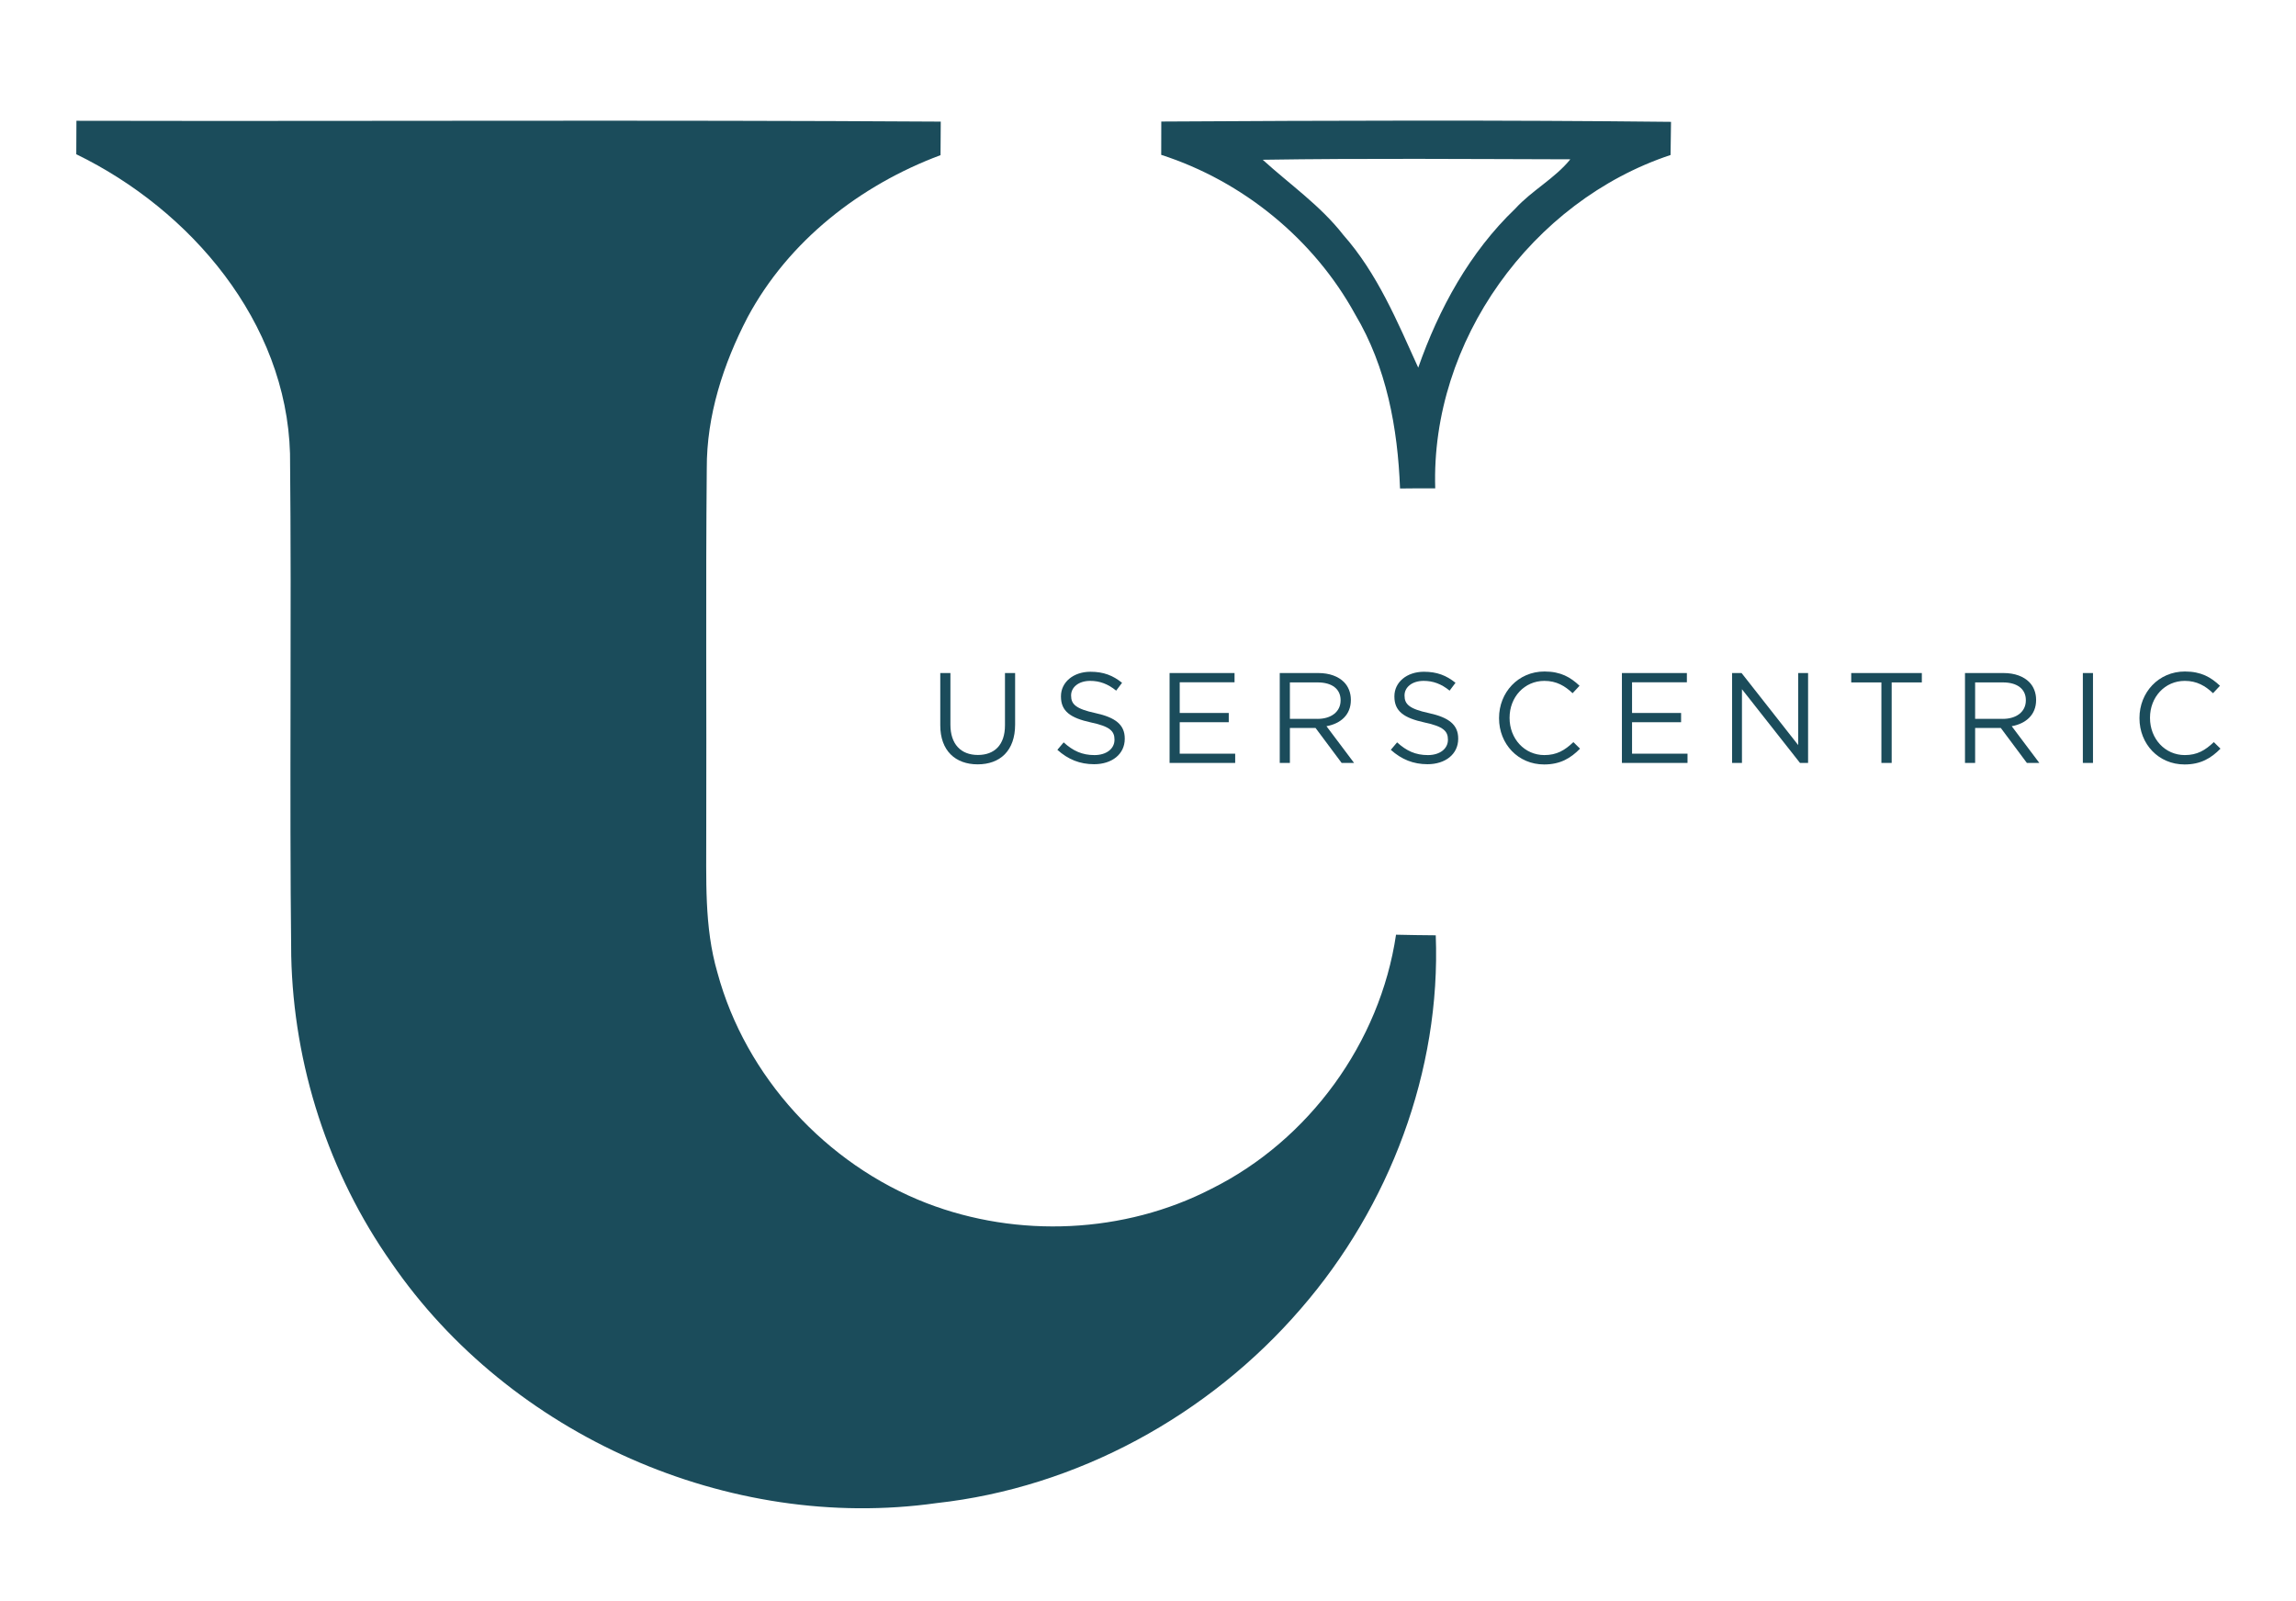 <?xml version="1.0" encoding="utf-8"?>
<!-- Generator: Adobe Illustrator 16.0.0, SVG Export Plug-In . SVG Version: 6.00 Build 0)  -->
<!DOCTYPE svg PUBLIC "-//W3C//DTD SVG 1.1//EN" "http://www.w3.org/Graphics/SVG/1.1/DTD/svg11.dtd">
<svg version="1.1" id="Calque_1" xmlns="http://www.w3.org/2000/svg" xmlns:xlink="http://www.w3.org/1999/xlink" x="0px" y="0px"
	 width="304px" height="212px" viewBox="14 6 304 212" enable-background="new 14 6 304 212" xml:space="preserve">
<path fill="none" d="M181.189,27.15c13.57-0.21,27.15-0.09,40.73-0.06c-2.08,2.56-5.08,4.11-7.29,6.53
	c-6.03,5.77-10.11,13.24-12.85,21.05c-2.79-6.14-5.41-12.47-9.931-17.58C188.84,33.22,184.78,30.42,181.189,27.15z"/>
<path fill="#1B4C5B" d="M24.12,21.99c38.14,0.08,76.29-0.13,114.44,0.11c-0.021,1.48-0.03,2.96-0.03,4.44
	c-10.65,3.97-20.14,11.37-25.55,21.47c-3.21,6.17-5.43,13-5.4,20.021c-0.15,15.99-0.02,31.979-0.07,47.979
	c0.03,6.26-0.3,12.67,1.48,18.75c3.729,13.79,14.41,25.381,27.699,30.521c12.08,4.659,26.17,4.04,37.701-1.9
	c12.93-6.43,22.329-19.35,24.449-33.64c1.75,0.04,3.51,0.07,5.26,0.08c0.69,17.96-6.13,35.92-17.859,49.43
	c-12.18,14.13-29.67,23.7-48.26,25.74c-27.48,3.869-56.46-8.96-72.161-31.83c-8.33-11.83-12.95-26.15-13.26-40.61
	c-0.25-22.16,0.06-44.34-0.16-66.5c-0.49-17.43-13.14-32.26-28.3-39.63C24.11,24.95,24.11,23.47,24.12,21.99z"/>
<path fill="#1B4C5B" d="M167.76,22.09c22.5-0.13,45-0.21,67.49,0.04c-0.02,1.46-0.04,2.93-0.061,4.39
	c-18.399,6.11-31.76,24.65-31.159,44.13c-1.561-0.01-3.11,0-4.66,0.02c-0.3-8-1.79-16.09-5.94-23.05
	c-5.46-9.96-14.88-17.64-25.68-21.12C167.75,25.03,167.76,23.56,167.76,22.09 M181.189,27.15c3.591,3.27,7.65,6.07,10.66,9.94
	c4.521,5.11,7.141,11.44,9.931,17.58c2.739-7.81,6.819-15.28,12.85-21.05c2.21-2.42,5.21-3.97,7.29-6.53
	C208.34,27.06,194.76,26.94,181.189,27.15z"/>
<g>
	<path fill="#1B4C5B" d="M138.496,102.02v-6.918h1.343v6.833c0,2.567,1.377,4.012,3.638,4.012c2.192,0,3.586-1.326,3.586-3.927
		v-6.918h1.344v6.816c0,3.468-1.989,5.27-4.964,5.27C140.502,107.187,138.496,105.385,138.496,102.02z"/>
	<path fill="#1B4C5B" d="M154,105.266l0.832-0.986c1.241,1.122,2.432,1.683,4.08,1.683c1.598,0,2.651-0.85,2.651-2.022v-0.034
		c0-1.105-0.595-1.734-3.094-2.261c-2.736-0.595-3.994-1.479-3.994-3.434v-0.034c0-1.87,1.648-3.247,3.909-3.247
		c1.734,0,2.975,0.493,4.182,1.462l-0.781,1.037c-1.105-0.901-2.21-1.292-3.434-1.292c-1.547,0-2.533,0.85-2.533,1.921v0.034
		c0,1.122,0.612,1.751,3.229,2.312c2.652,0.578,3.876,1.547,3.876,3.366v0.034c0,2.04-1.7,3.366-4.062,3.366
		C156.975,107.17,155.428,106.541,154,105.266z"/>
	<path fill="#1B4C5B" d="M168.857,95.101h8.602v1.224H170.2v4.062h6.493v1.224H170.2v4.165h7.344V107h-8.687V95.101z"/>
	<path fill="#1B4C5B" d="M183.443,95.101h5.117c1.461,0,2.634,0.442,3.382,1.19c0.578,0.578,0.918,1.411,0.918,2.346v0.034
		c0,1.972-1.359,3.127-3.229,3.468l3.654,4.861h-1.648l-3.45-4.624h-3.4V107h-1.343V95.101z M188.441,101.169
		c1.784,0,3.06-0.918,3.06-2.448v-0.034c0-1.462-1.122-2.346-3.043-2.346h-3.672v4.827H188.441z"/>
	<path fill="#1B4C5B" d="M198.149,105.266l0.832-0.986c1.241,1.122,2.432,1.683,4.08,1.683c1.598,0,2.651-0.85,2.651-2.022v-0.034
		c0-1.105-0.595-1.734-3.094-2.261c-2.736-0.595-3.994-1.479-3.994-3.434v-0.034c0-1.87,1.648-3.247,3.909-3.247
		c1.734,0,2.975,0.493,4.182,1.462l-0.781,1.037c-1.105-0.901-2.21-1.292-3.434-1.292c-1.547,0-2.533,0.85-2.533,1.921v0.034
		c0,1.122,0.612,1.751,3.229,2.312c2.652,0.578,3.876,1.547,3.876,3.366v0.034c0,2.04-1.7,3.366-4.062,3.366
		C201.124,107.17,199.577,106.541,198.149,105.266z"/>
	<path fill="#1B4C5B" d="M212.479,101.084v-0.034c0-3.366,2.516-6.153,6.017-6.153c2.159,0,3.451,0.765,4.641,1.887l-0.918,0.986
		c-1.003-0.952-2.124-1.632-3.739-1.632c-2.635,0-4.606,2.142-4.606,4.878v0.034c0,2.753,1.988,4.912,4.606,4.912
		c1.632,0,2.703-0.629,3.842-1.717l0.884,0.867c-1.241,1.258-2.601,2.091-4.76,2.091
		C215.012,107.204,212.479,104.501,212.479,101.084z"/>
	<path fill="#1B4C5B" d="M228.748,95.101h8.602v1.224h-7.259v4.062h6.493v1.224h-6.493v4.165h7.344V107h-8.687V95.101z"/>
	<path fill="#1B4C5B" d="M243.334,95.101h1.258l7.496,9.536v-9.536h1.31V107h-1.071l-7.684-9.757V107h-1.309V95.101z"/>
	<path fill="#1B4C5B" d="M263.104,96.342h-3.994v-1.241h9.349v1.241h-3.994V107h-1.36V96.342z"/>
	<path fill="#1B4C5B" d="M274.172,95.101h5.117c1.461,0,2.634,0.442,3.382,1.19c0.578,0.578,0.918,1.411,0.918,2.346v0.034
		c0,1.972-1.359,3.127-3.229,3.468l3.654,4.861h-1.648l-3.45-4.624h-3.4V107h-1.343V95.101z M279.17,101.169
		c1.784,0,3.06-0.918,3.06-2.448v-0.034c0-1.462-1.122-2.346-3.043-2.346h-3.672v4.827H279.17z"/>
	<path fill="#1B4C5B" d="M289.778,95.101h1.343V107h-1.343V95.101z"/>
	<path fill="#1B4C5B" d="M297.275,101.084v-0.034c0-3.366,2.516-6.153,6.017-6.153c2.159,0,3.451,0.765,4.641,1.887l-0.918,0.986
		c-1.003-0.952-2.124-1.632-3.739-1.632c-2.635,0-4.606,2.142-4.606,4.878v0.034c0,2.753,1.988,4.912,4.606,4.912
		c1.632,0,2.703-0.629,3.842-1.717l0.884,0.867c-1.241,1.258-2.601,2.091-4.76,2.091
		C299.808,107.204,297.275,104.501,297.275,101.084z"/>
</g>
</svg>
